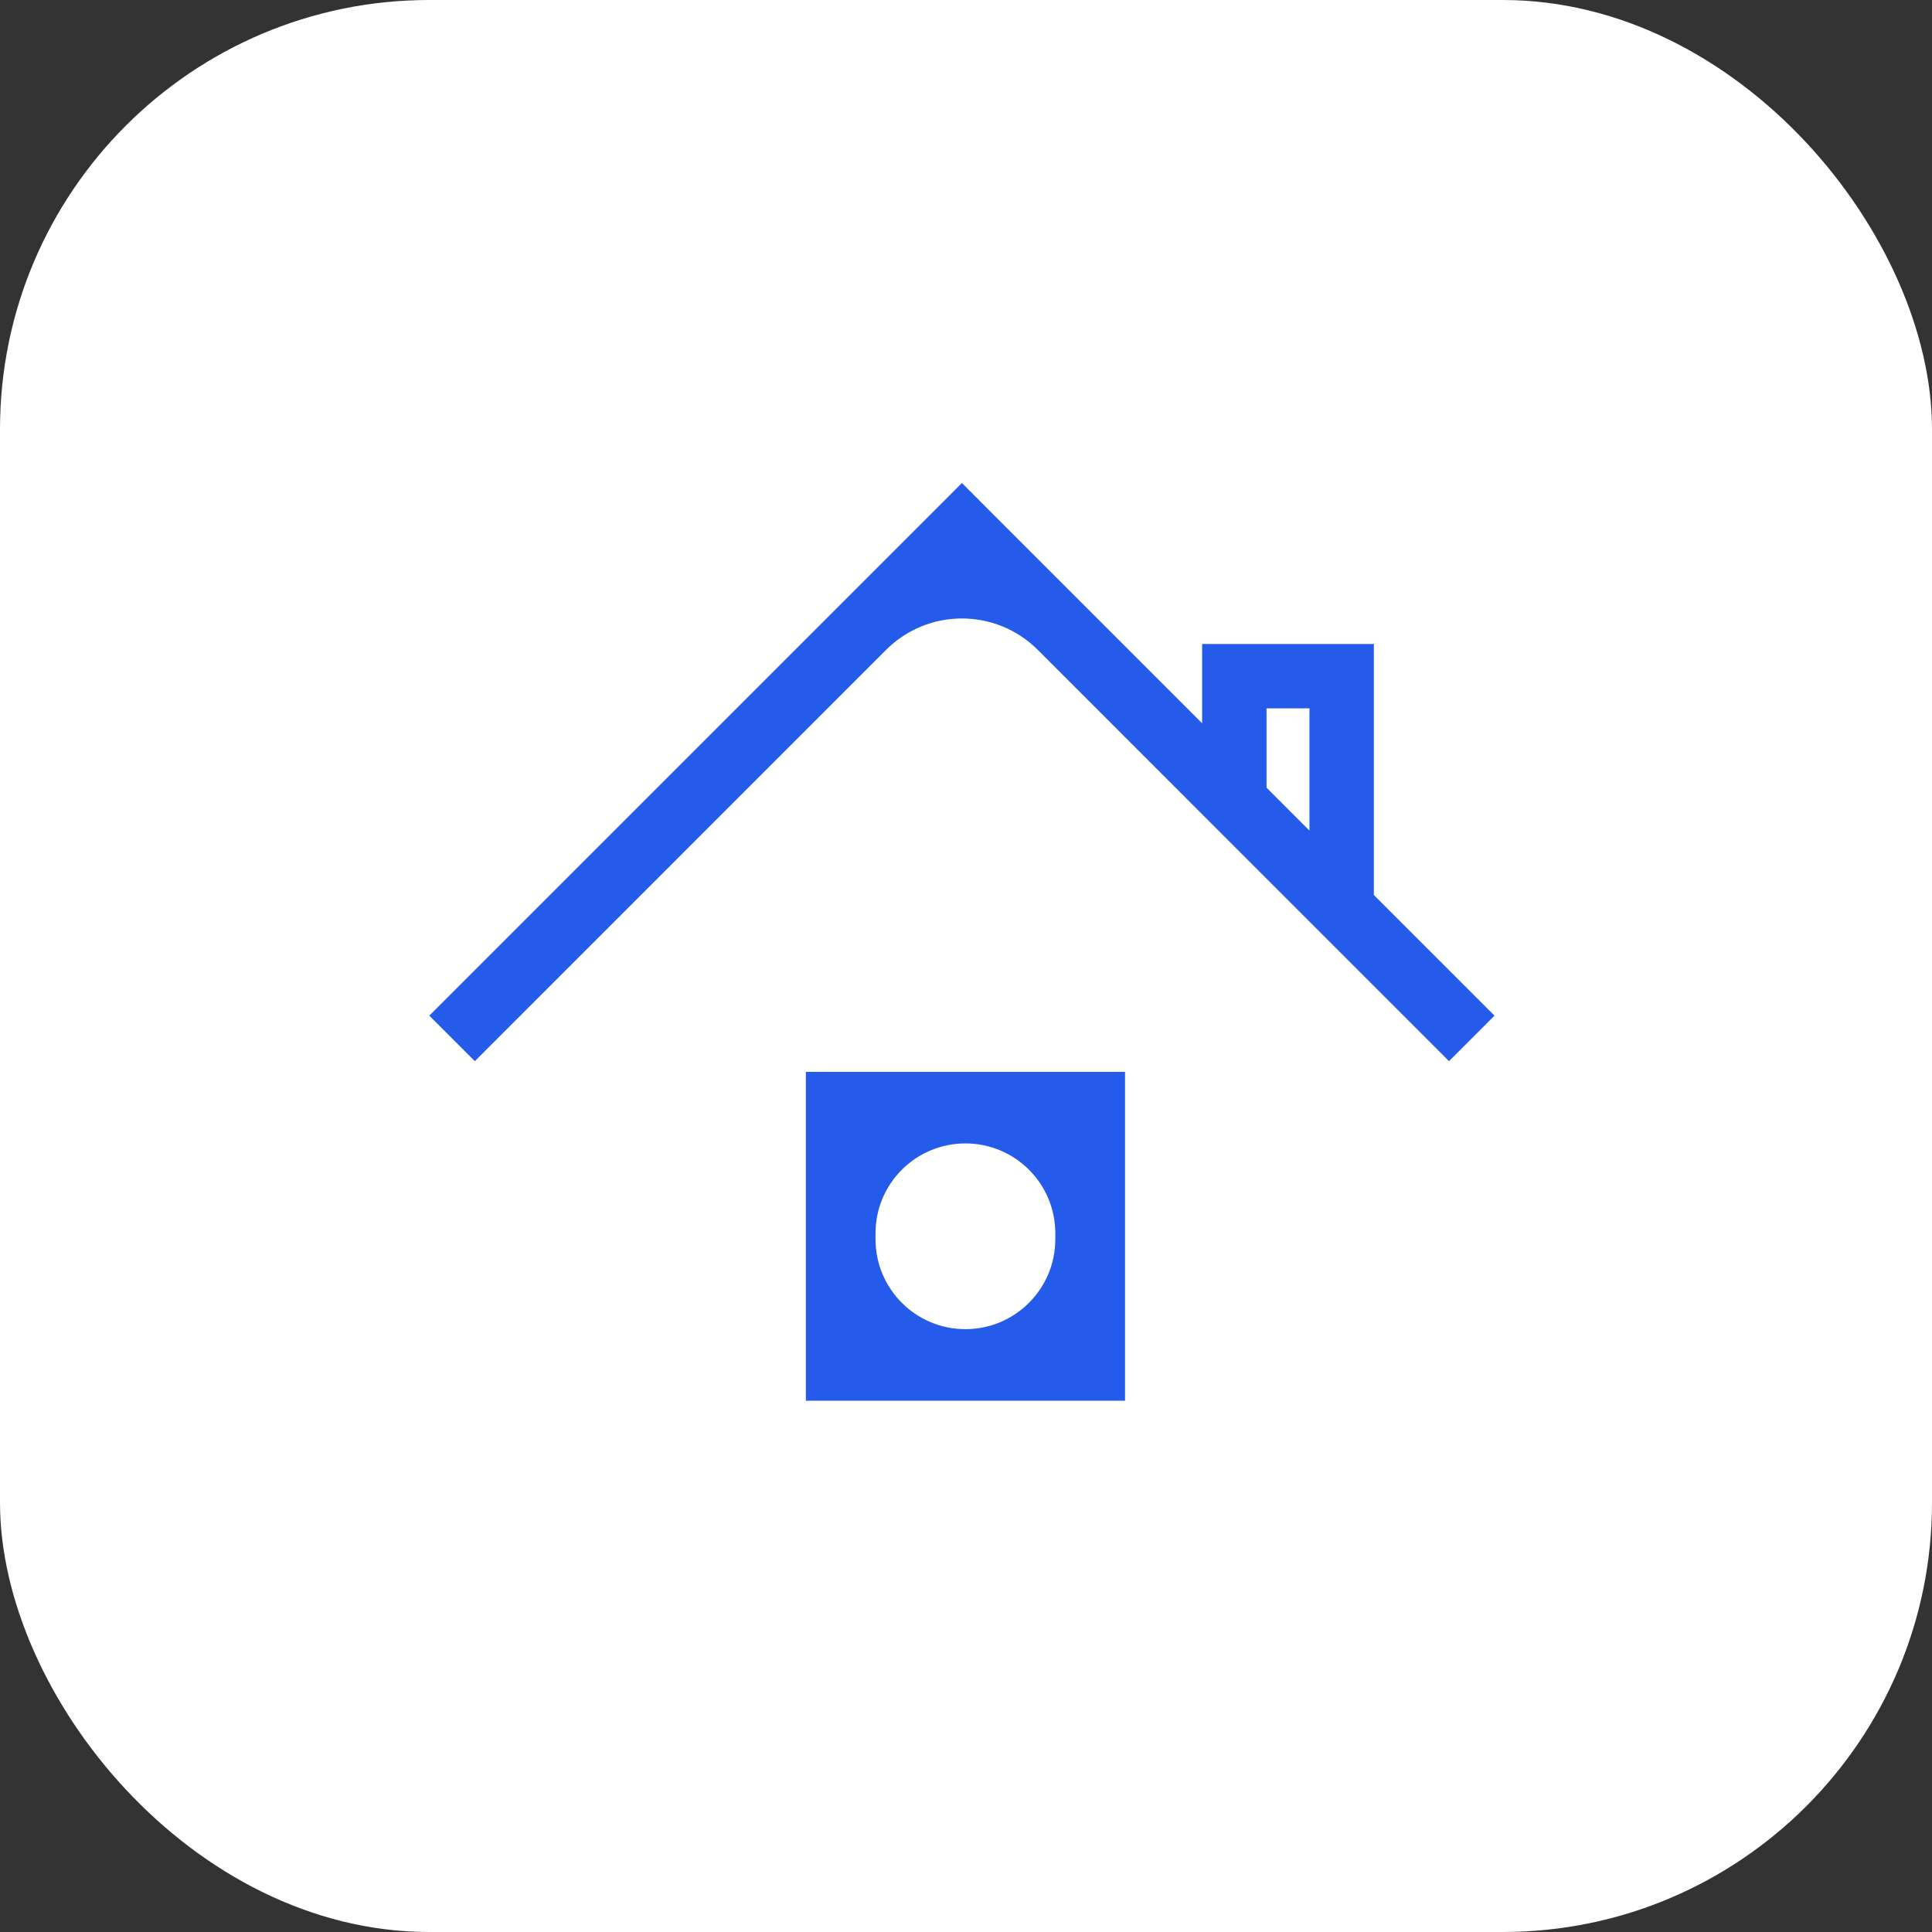 <svg xmlns="http://www.w3.org/2000/svg" width="36" height="36" viewBox="0 0 36 36" fill="none"><rect x="0" y="0" width="36" height="36" fill="#333333" stroke="none"/><rect width="36" height="36" rx="8" fill="white"></rect><path fill-rule="evenodd" clip-rule="evenodd" d="M20.963 26.1H15.016V19.973H20.963V26.1ZM16.314 23.092C16.314 24.017 17.064 24.767 17.989 24.767C18.914 24.767 19.664 24.017 19.664 23.092V22.98C19.664 22.055 18.914 21.306 17.989 21.306C17.064 21.306 16.314 22.055 16.314 22.98V23.092Z" fill="#255BEA"></path><path d="M18.348 9.425L22.4 13.477V12H25.6V16.677L27.848 18.925L27 19.773L19.338 12.11C18.557 11.329 17.291 11.329 16.51 12.11L8.848 19.773L8 18.925L17.5 9.425L17.924 9L18.348 9.425ZM23.6 14.677L24.4 15.477V13.199H23.6V14.677Z" fill="#255BEA"></path></svg>